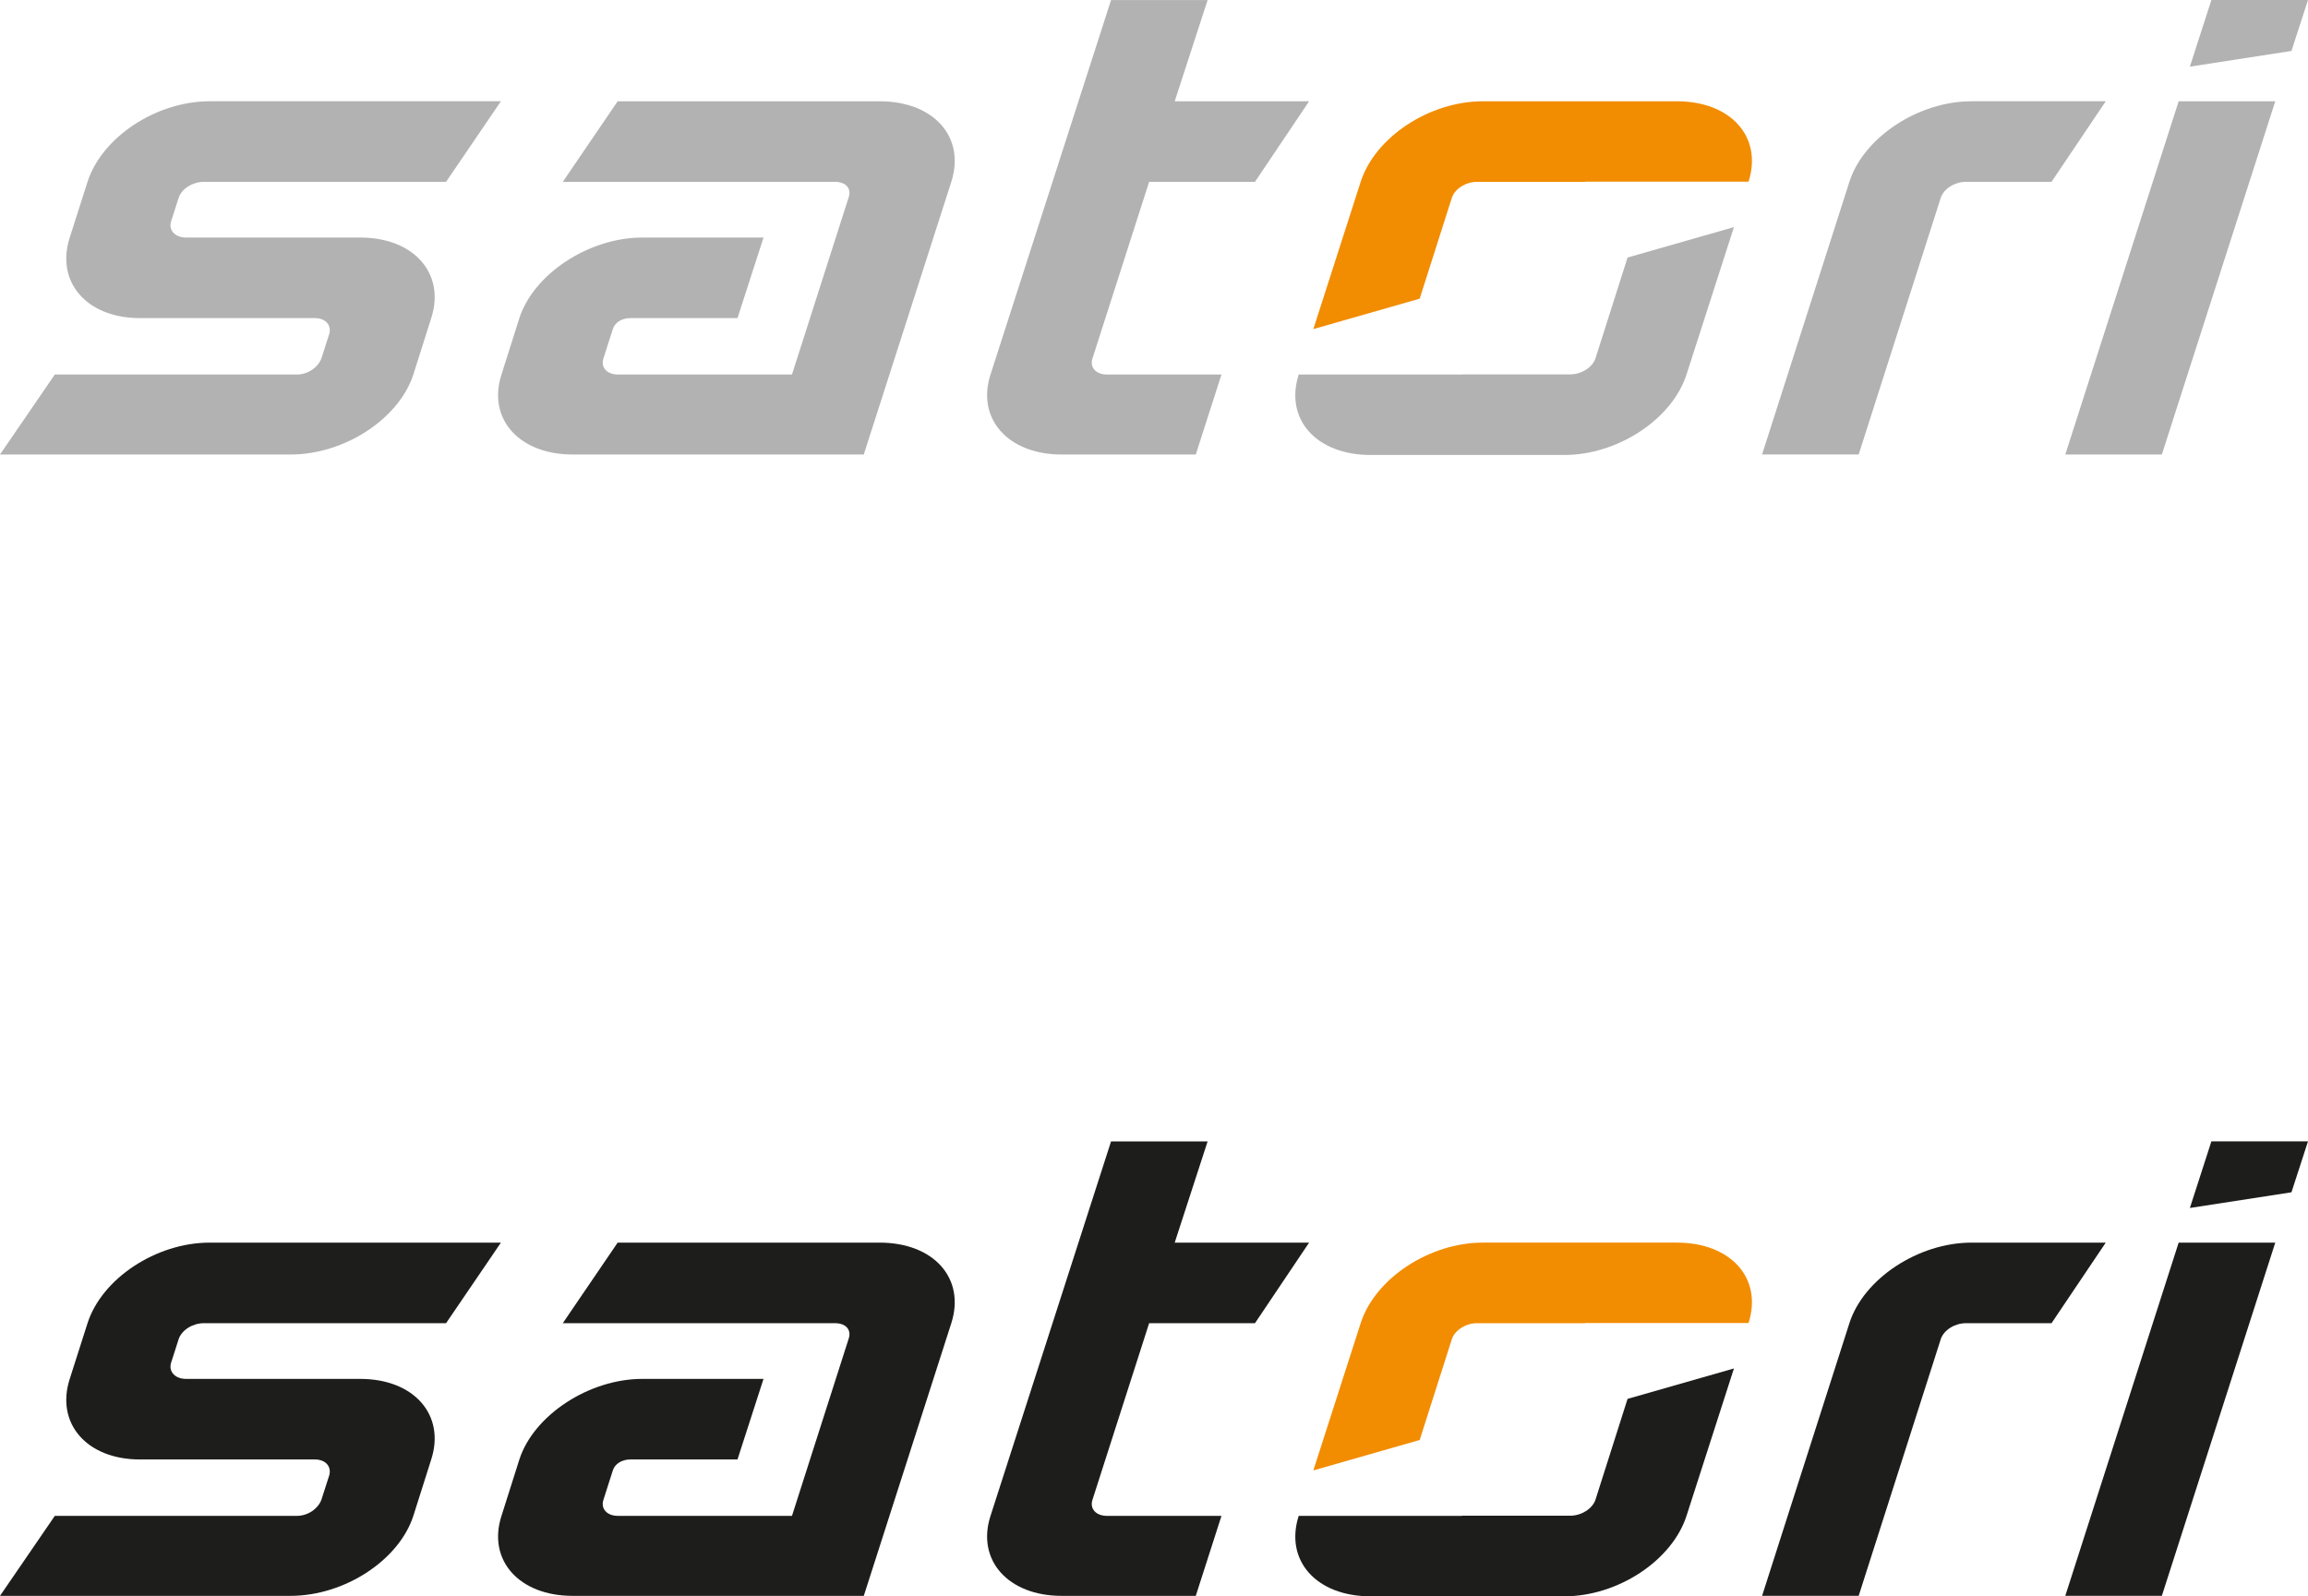 <?xml version="1.0" encoding="UTF-8"?>
<svg id="_圖層_1" data-name="圖層 1" xmlns="http://www.w3.org/2000/svg" viewBox="0 0 170.079 117.648">
  <defs>
    <style>
      .cls-1 {
        fill: #f28c00;
      }

      .cls-1, .cls-2, .cls-3 {
        stroke-width: 0px;
      }

      .cls-2 {
        fill: #b2b2b2;
      }

      .cls-3 {
        fill: #1d1d1b;
      }
    </style>
  </defs>
  <g>
    <path class="cls-1" d="M104.618,22.011l2.375-7.448c.234-.669,1.042-1.161,1.852-1.161h7.973v-.013h12.035c1.05-3.298-1.305-5.924-5.286-5.924h-14.289c-3.938,0-7.945,2.633-9.008,5.938l-3.488,10.851,7.837-2.242Z"/>
    <g>
      <path class="cls-2" d="M13.17,14.562c.236-.672,1.044-1.161,1.853-1.161h17.848l4.043-5.938H15.454c-3.934,0-7.941,2.633-9.004,5.938l-1.311,4.106c-1.054,3.263,1.241,5.938,5.174,5.938h12.888c.811,0,1.239.537,1.063,1.164l-.574,1.787c-.234.669-.994,1.206-1.803,1.206H4.04l-4.04,5.896h21.407c3.99,0,7.996-2.635,9.053-5.896l1.317-4.156c1.054-3.255-1.241-5.938-5.231-5.938h-12.833c-.81,0-1.289-.534-1.115-1.161l.572-1.784Z"/>
      <polygon class="cls-2" points="162.96 0 161.375 4.912 168.86 3.755 170.079 0 162.96 0"/>
      <path class="cls-2" d="M96.058,7.464h-9.492L88.991.003h-7.116l-8.883,27.599c-1.055,3.261,1.301,5.896,5.238,5.896h9.888l1.894-5.896h-8.445c-.81,0-1.289-.536-1.055-1.206l4.169-12.995h7.8l3.989-5.938h-.411Z"/>
      <path class="cls-2" d="M64.819,7.464h-19.303l-4.043,5.938h20.058c.807,0,1.237.492,1.003,1.161l-4.172,13.039h-12.832c-.808,0-1.291-.536-1.055-1.206l.504-1.578.183-.568c.143-.469.649-.805,1.285-.805h7.9l1.917-5.938h-8.932c-3.938,0-8.006,2.683-9.059,5.938l-1.317,4.156c-1.056,3.261,1.299,5.896,5.233,5.896h21.464l6.45-20.096c1.058-3.305-1.296-5.938-5.285-5.938"/>
      <path class="cls-2" d="M151.18,13.401l3.995-5.938h-9.886c-3.935,0-7.958,2.664-9.005,5.938l-6.434,20.094h7.118l6.054-18.933c.234-.672,1.043-1.161,1.849-1.161h6.309Z"/>
      <polygon class="cls-2" points="160.548 7.464 152.193 33.498 159.309 33.498 167.667 7.464 160.548 7.464"/>
      <path class="cls-2" d="M119.937,18.98l-2.371,7.45c-.237.665-1.045,1.162-1.855,1.162h-7.974v.01h-12.035c-1.051,3.298,1.306,5.929,5.29,5.929h14.286c3.938,0,7.945-2.636,9.006-5.939l3.492-10.854-7.84,2.242Z"/>
    </g>
  </g>
  <g>
    <path class="cls-1" d="M104.618,106.129l2.375-7.448c.234-.669,1.042-1.161,1.852-1.161h7.973v-.014h12.035c1.05-3.298-1.305-5.924-5.286-5.924h-14.289c-3.938,0-7.945,2.633-9.008,5.938l-3.488,10.851,7.837-2.242Z"/>
    <g>
      <path class="cls-3" d="M13.17,98.681c.236-.672,1.044-1.161,1.853-1.161h17.848l4.043-5.938H15.454c-3.934,0-7.941,2.633-9.004,5.938l-1.311,4.106c-1.054,3.263,1.241,5.938,5.174,5.938h12.888c.811,0,1.239.536,1.063,1.164l-.574,1.786c-.234.67-.994,1.206-1.803,1.206H4.04l-4.04,5.896h21.407c3.99,0,7.996-2.635,9.053-5.896l1.317-4.156c1.054-3.255-1.241-5.938-5.231-5.938h-12.833c-.81,0-1.289-.534-1.115-1.161l.572-1.784Z"/>
      <polygon class="cls-3" points="162.96 84.118 161.375 89.029 168.86 87.873 170.079 84.118 162.96 84.118"/>
      <path class="cls-3" d="M96.058,91.582h-9.492l2.425-7.461h-7.116l-8.883,27.599c-1.055,3.261,1.301,5.896,5.238,5.896h9.888l1.894-5.896h-8.445c-.81,0-1.289-.536-1.055-1.206l4.169-12.994h7.8l3.989-5.938h-.411Z"/>
      <path class="cls-3" d="M64.819,91.582h-19.303l-4.043,5.938h20.058c.807,0,1.237.492,1.003,1.161l-4.172,13.039h-12.832c-.808,0-1.291-.536-1.055-1.206l.504-1.578.183-.567c.143-.469.649-.805,1.285-.805h7.9l1.917-5.938h-8.932c-3.938,0-8.006,2.683-9.059,5.938l-1.317,4.156c-1.056,3.261,1.299,5.896,5.233,5.896h21.465l6.449-20.096c1.058-3.305-1.296-5.938-5.285-5.938"/>
      <path class="cls-3" d="M151.18,97.52l3.995-5.938h-9.886c-3.935,0-7.958,2.664-9.005,5.938l-6.434,20.094h7.118l6.054-18.933c.234-.672,1.043-1.161,1.849-1.161h6.309Z"/>
      <polygon class="cls-3" points="160.548 91.582 152.193 117.615 159.309 117.615 167.667 91.582 160.548 91.582"/>
      <path class="cls-3" d="M119.937,103.098l-2.371,7.45c-.237.665-1.045,1.161-1.855,1.161h-7.974v.011h-12.035c-1.051,3.298,1.306,5.929,5.29,5.929h14.286c3.938,0,7.945-2.636,9.006-5.939l3.492-10.854-7.84,2.242Z"/>
    </g>
  </g>
</svg>